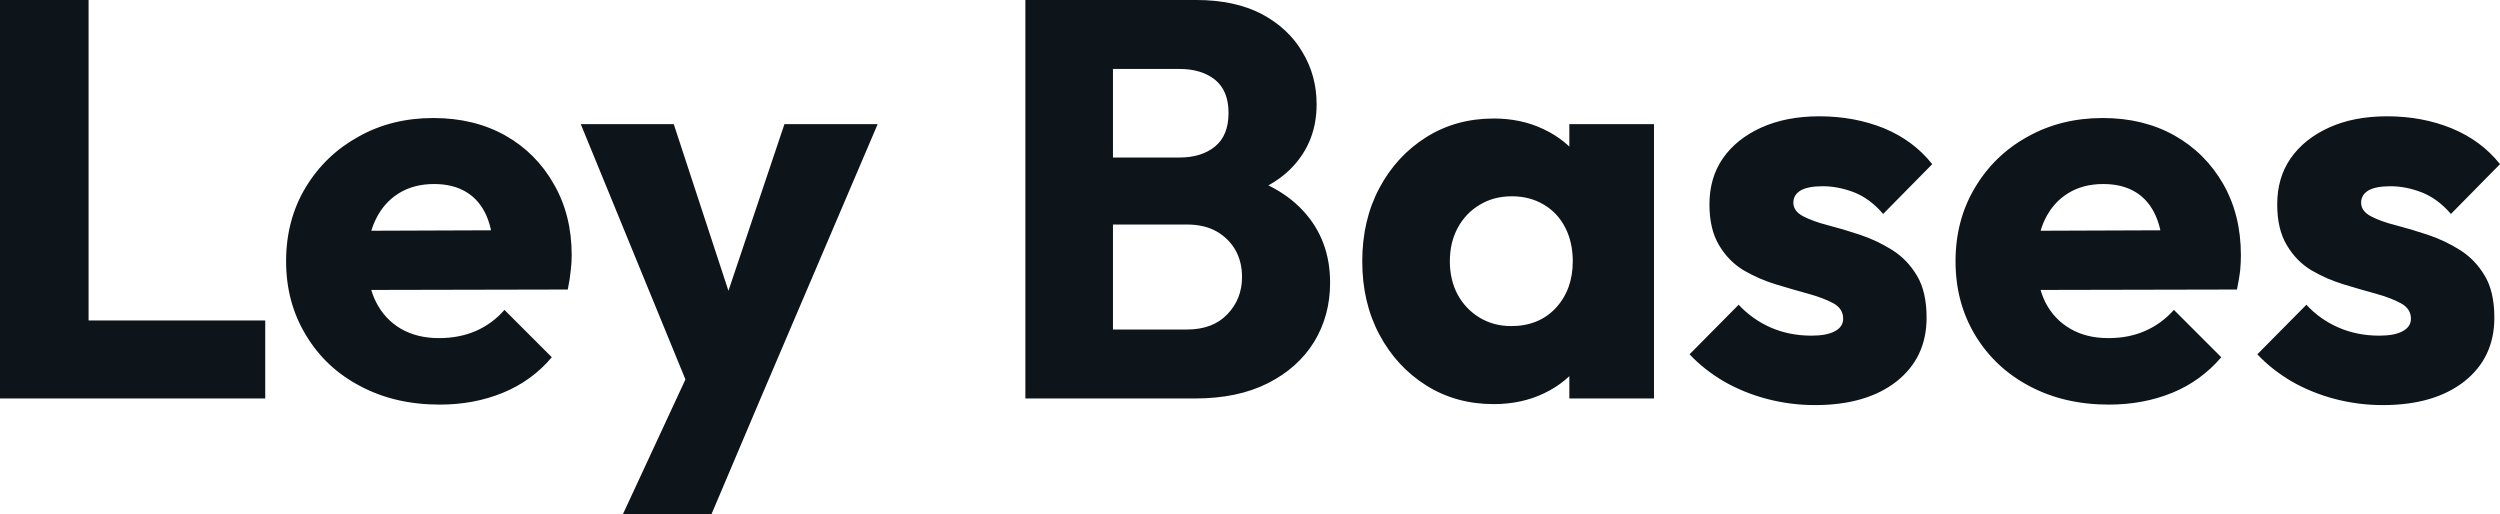 <svg fill="#0d141a" viewBox="0 0 101.89 20.953" height="100%" width="100%" xmlns="http://www.w3.org/2000/svg"><path preserveAspectRatio="none" d="M3.61 16.24L0 16.24L0 0L3.61 0L3.61 16.24ZM10.81 16.24L2.78 16.24L2.78 13.06L10.81 13.06L10.81 16.24ZM17.92 16.49L17.92 16.49Q16.10 16.49 14.69 15.74Q13.27 15.00 12.47 13.66Q11.66 12.33 11.66 10.65L11.66 10.65Q11.66 8.97 12.45 7.65Q13.25 6.32 14.61 5.57Q15.96 4.81 17.66 4.81L17.66 4.81Q19.32 4.81 20.59 5.52Q21.85 6.23 22.57 7.50Q23.30 8.76 23.30 10.40L23.30 10.40Q23.30 10.70 23.26 11.03Q23.23 11.36 23.14 11.80L23.14 11.80L13.50 11.82L13.50 9.41L21.64 9.38L20.13 10.40Q20.10 9.43 19.83 8.80Q19.55 8.16 19.01 7.83Q18.47 7.50 17.69 7.50L17.69 7.50Q16.86 7.50 16.25 7.88Q15.64 8.26 15.31 8.95Q14.97 9.64 14.97 10.63L14.97 10.63Q14.97 11.61 15.33 12.32Q15.69 13.02 16.34 13.40Q17.00 13.78 17.89 13.78L17.89 13.78Q18.72 13.78 19.39 13.49Q20.06 13.20 20.56 12.63L20.56 12.63L22.49 14.56Q21.67 15.53 20.49 16.01Q19.32 16.49 17.92 16.49ZM30.98 16.28L28.27 16.28L23.67 5.06L27.46 5.06L30.38 13.96L28.98 13.96L31.97 5.06L35.77 5.06L30.98 16.28ZM29.00 20.95L25.39 20.95L28.75 13.71L30.98 16.28L29.00 20.95ZM48.71 16.24L44.55 16.24L44.55 13.43L48.37 13.43Q49.43 13.43 50.02 12.81Q50.62 12.19 50.62 11.29L50.62 11.29Q50.62 10.67 50.35 10.19Q50.07 9.71 49.58 9.43Q49.08 9.15 48.37 9.15L48.37 9.15L44.55 9.15L44.55 6.42L48.07 6.42Q48.97 6.42 49.52 5.97Q50.07 5.52 50.07 4.60L50.07 4.60Q50.07 3.70 49.52 3.25Q48.97 2.81 48.07 2.81L48.07 2.81L44.55 2.81L44.55 0L48.76 0Q50.32 0 51.42 0.57Q52.51 1.15 53.08 2.12Q53.66 3.08 53.66 4.25L53.66 4.25Q53.66 5.75 52.69 6.79Q51.73 7.82 49.84 8.21L49.84 8.21L49.93 6.99Q51.98 7.38 53.10 8.58Q54.21 9.77 54.21 11.52L54.21 11.52Q54.21 12.86 53.56 13.93Q52.90 15.00 51.67 15.62Q50.44 16.24 48.71 16.24L48.71 16.24ZM45.36 16.24L41.79 16.24L41.79 0L45.36 0L45.36 16.24ZM60.88 16.47L60.88 16.47Q59.34 16.47 58.13 15.71Q56.92 14.95 56.22 13.64Q55.52 12.33 55.52 10.65L55.52 10.65Q55.52 8.97 56.22 7.66Q56.92 6.35 58.13 5.59Q59.34 4.83 60.88 4.83L60.88 4.83Q62.01 4.83 62.92 5.27Q63.83 5.70 64.40 6.47Q64.97 7.24 65.04 8.23L65.04 8.23L65.04 13.06Q64.97 14.05 64.41 14.82Q63.85 15.59 62.93 16.03Q62.01 16.47 60.88 16.47ZM61.59 13.29L61.59 13.29Q62.72 13.29 63.41 12.55Q64.10 11.80 64.10 10.65L64.10 10.65Q64.10 9.87 63.79 9.27Q63.48 8.67 62.92 8.34Q62.35 8.00 61.62 8.00L61.62 8.00Q60.88 8.00 60.32 8.34Q59.75 8.67 59.42 9.27Q59.09 9.87 59.09 10.65L59.09 10.65Q59.09 11.41 59.41 12.01Q59.73 12.60 60.31 12.95Q60.88 13.29 61.59 13.29ZM67.41 16.24L63.96 16.24L63.96 13.22L64.49 10.51L63.96 7.80L63.96 5.06L67.41 5.06L67.41 16.24ZM73.97 16.51L73.97 16.51Q72.98 16.51 72.02 16.26Q71.07 16.01 70.25 15.54Q69.44 15.06 68.86 14.44L68.86 14.44L70.86 12.42Q71.42 13.02 72.17 13.35Q72.93 13.68 73.83 13.68L73.83 13.68Q74.45 13.68 74.78 13.50Q75.12 13.32 75.12 12.99L75.12 12.99Q75.12 12.58 74.72 12.36Q74.31 12.14 73.69 11.97Q73.07 11.80 72.38 11.59Q71.69 11.38 71.07 11.02Q70.45 10.65 70.06 9.99Q69.67 9.34 69.67 8.33L69.67 8.33Q69.67 7.24 70.22 6.45Q70.77 5.66 71.78 5.20Q72.80 4.74 74.15 4.74L74.15 4.74Q75.58 4.74 76.79 5.23Q77.99 5.73 78.75 6.69L78.75 6.69L76.75 8.72Q76.22 8.10 75.57 7.84Q74.91 7.59 74.29 7.59L74.29 7.59Q73.69 7.59 73.39 7.76Q73.09 7.94 73.09 8.26L73.09 8.26Q73.09 8.60 73.48 8.81Q73.88 9.02 74.50 9.18Q75.12 9.34 75.81 9.57Q76.50 9.80 77.12 10.19Q77.74 10.58 78.13 11.24Q78.52 11.89 78.52 12.95L78.52 12.95Q78.52 14.58 77.29 15.55Q76.06 16.51 73.97 16.51ZM85.95 16.49L85.95 16.49Q84.13 16.49 82.72 15.74Q81.31 15.00 80.50 13.66Q79.70 12.33 79.70 10.65L79.70 10.65Q79.70 8.97 80.49 7.65Q81.28 6.32 82.64 5.57Q84.00 4.81 85.70 4.81L85.70 4.81Q87.35 4.81 88.62 5.52Q89.88 6.23 90.61 7.50Q91.33 8.76 91.33 10.40L91.33 10.40Q91.33 10.70 91.30 11.03Q91.26 11.36 91.17 11.80L91.17 11.80L81.54 11.82L81.54 9.41L89.68 9.38L88.16 10.40Q88.14 9.43 87.86 8.80Q87.58 8.16 87.04 7.83Q86.50 7.50 85.72 7.50L85.72 7.50Q84.89 7.50 84.28 7.88Q83.67 8.26 83.34 8.95Q83.01 9.64 83.01 10.63L83.01 10.63Q83.01 11.61 83.36 12.32Q83.72 13.02 84.38 13.40Q85.03 13.78 85.93 13.78L85.93 13.78Q86.76 13.78 87.42 13.49Q88.09 13.20 88.60 12.63L88.60 12.63L90.53 14.56Q89.70 15.53 88.53 16.01Q87.35 16.49 85.95 16.49ZM97.11 16.51L97.11 16.51Q96.12 16.51 95.16 16.26Q94.21 16.01 93.39 15.54Q92.58 15.06 92 14.44L92 14.44L94.00 12.42Q94.55 13.02 95.31 13.35Q96.07 13.68 96.97 13.68L96.97 13.68Q97.59 13.68 97.92 13.50Q98.26 13.32 98.26 12.99L98.26 12.99Q98.26 12.58 97.85 12.36Q97.45 12.14 96.83 11.97Q96.21 11.80 95.52 11.59Q94.83 11.38 94.21 11.02Q93.59 10.65 93.20 9.99Q92.81 9.34 92.81 8.33L92.81 8.33Q92.81 7.24 93.36 6.45Q93.91 5.66 94.92 5.20Q95.93 4.74 97.29 4.74L97.29 4.74Q98.72 4.74 99.92 5.23Q101.13 5.73 101.89 6.69L101.89 6.69L99.89 8.72Q99.36 8.10 98.70 7.84Q98.05 7.59 97.43 7.59L97.43 7.59Q96.83 7.59 96.53 7.76Q96.23 7.94 96.23 8.26L96.23 8.26Q96.23 8.60 96.62 8.81Q97.01 9.02 97.64 9.18Q98.26 9.34 98.95 9.57Q99.64 9.80 100.26 10.19Q100.88 10.58 101.27 11.24Q101.66 11.89 101.66 12.95L101.66 12.95Q101.66 14.58 100.43 15.55Q99.20 16.51 97.11 16.51Z"></path></svg>